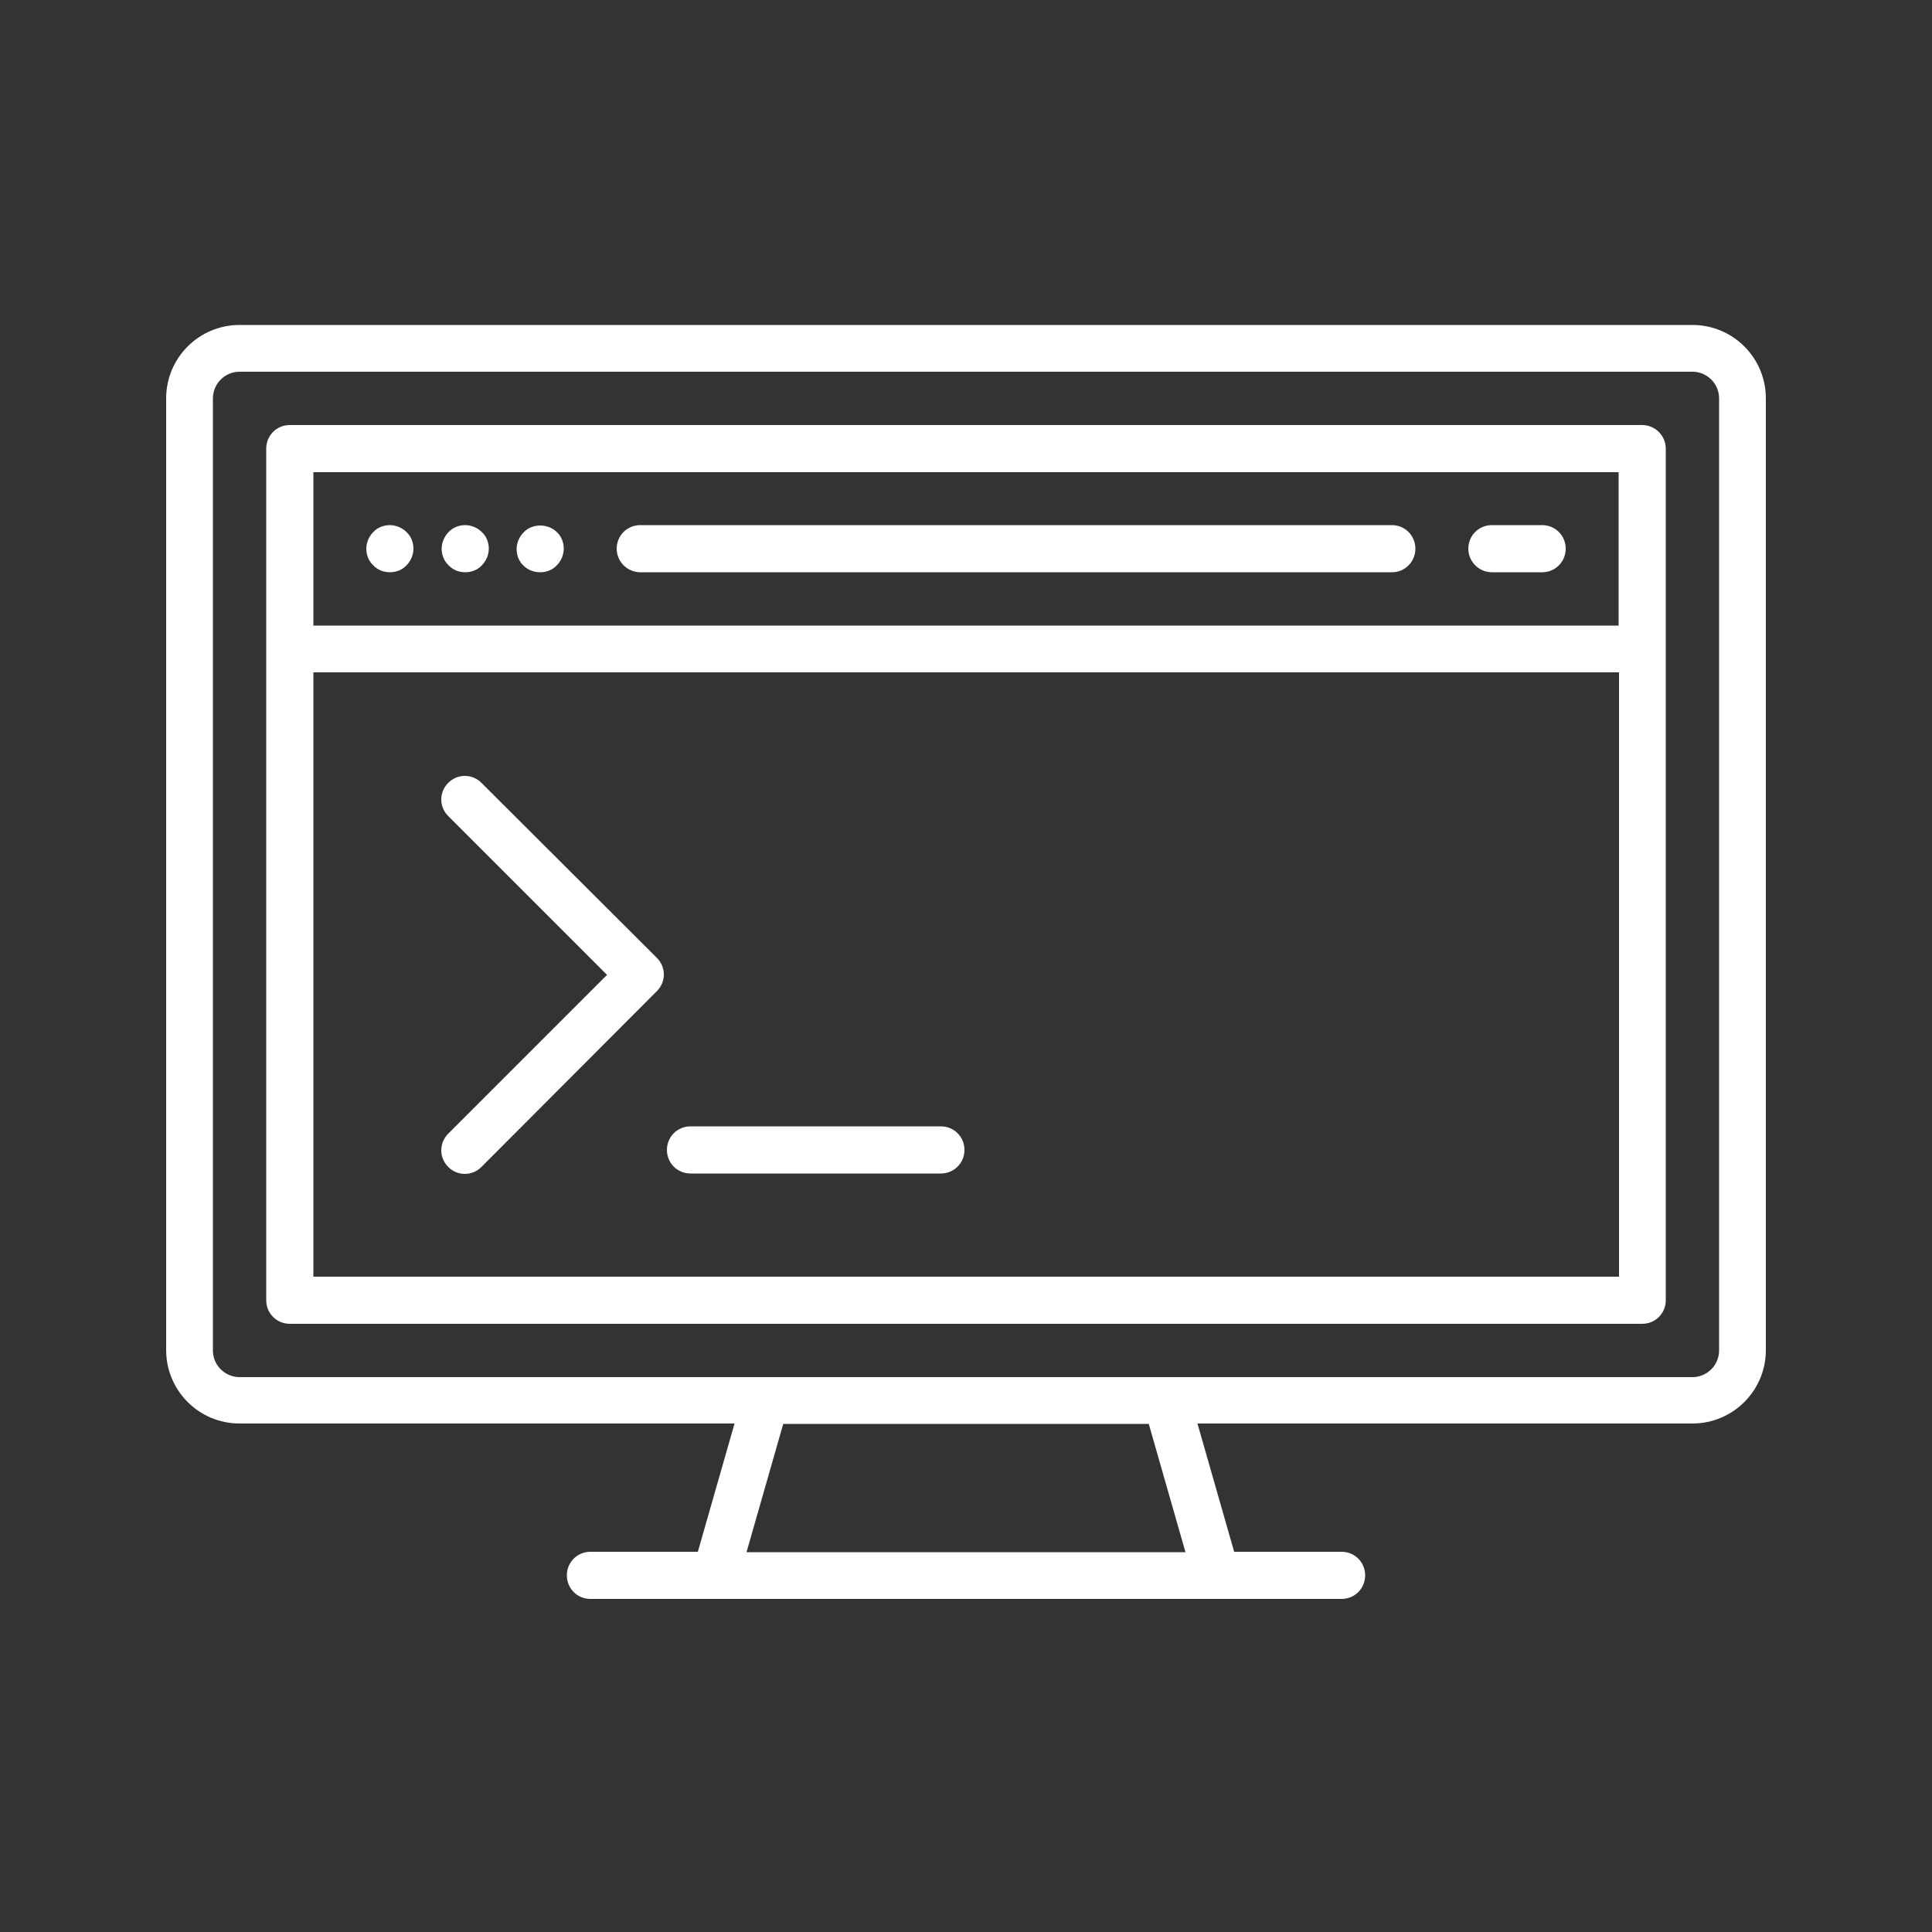 <?xml version="1.0" encoding="utf-8"?>
<!-- Generator: Adobe Illustrator 19.0.0, SVG Export Plug-In . SVG Version: 6.00 Build 0)  -->
<svg version="1.1" id="Layer_2_1_" xmlns="http://www.w3.org/2000/svg" xmlns:xlink="http://www.w3.org/1999/xlink" x="0px" y="0px"
	 viewBox="-149 -50 500 500" style="enable-background:new -149 -50 500 500;" xml:space="preserve">
<rect x="-149" y="-50" width="500" height="500" fill="#333333" stroke="none"/>
<style type="text/css">
	.st0{fill:#FFFFFF;}
</style>
<g>
	<path class="st0" d="M289,34.1H-87c-10.5,0-19,8.5-19,19v246.3c0,10.5,8.5,19,19,19H41.1l-9.5,33.2H3.8c-3.4,0-6.1,2.7-6.1,6.1
		c0,3.4,2.7,6.1,6.1,6.1h32.4c0,0,0,0,0,0c0,0,0,0,0,0h129.6c0,0,0,0,0,0c0,0,0,0,0,0h32.4c3.4,0,6.1-2.7,6.1-6.1
		c0-3.4-2.7-6.1-6.1-6.1h-27.8l-9.5-33.2H289c10.5,0,19-8.5,19-19V53.1C308,42.6,299.5,34.1,289,34.1z M157.8,351.7H44.2l9.5-33.2
		h94.6L157.8,351.7z M295.9,299.5c0,3.8-3.1,6.9-6.9,6.9H153c0,0,0,0,0,0H-87c-3.8,0-6.9-3.1-6.9-6.9V53.1c0-3.8,3.1-6.9,6.9-6.9
		h376c3.8,0,6.9,3.1,6.9,6.9V299.5z"/>
	<path class="st0" d="M276,60H-74c-3.4,0-6.1,2.7-6.1,6.1v220.4c0,3.4,2.7,6.1,6.1,6.1H276c3.4,0,6.1-2.7,6.1-6.1V66.1
		C282.1,62.8,279.4,60,276,60z M269.9,72.2v39.7H-67.9V72.2C-67.9,72.2,269.9,72.2,269.9,72.2z M-67.9,280.4V124h337.9v156.4H-67.9z
		"/>
	<path class="st0" d="M16.7,98.1h194.5c3.4,0,6.1-2.7,6.1-6.1s-2.7-6.1-6.1-6.1H16.7c-3.4,0-6.1,2.7-6.1,6.1S13.4,98.1,16.7,98.1z"
		/>
	<path class="st0" d="M237.1,98.1h13c3.4,0,6.1-2.7,6.1-6.1s-2.7-6.1-6.1-6.1h-13c-3.4,0-6.1,2.7-6.1,6.1S233.8,98.1,237.1,98.1z"/>
	<path class="st0" d="M-48.1,98.1c1.6,0,3.2-0.6,4.3-1.8c1.1-1.1,1.8-2.7,1.8-4.3s-0.6-3.2-1.8-4.3c-1.1-1.1-2.7-1.8-4.3-1.8
		c-1.6,0-3.2,0.6-4.3,1.8c-1.1,1.1-1.8,2.7-1.8,4.3s0.6,3.2,1.8,4.3C-51.3,97.5-49.7,98.1-48.1,98.1z"/>
	<path class="st0" d="M-28.6,98.1c1.6,0,3.2-0.6,4.3-1.8c1.1-1.1,1.8-2.7,1.8-4.3s-0.6-3.2-1.8-4.3c-1.1-1.1-2.7-1.8-4.3-1.8
		c-1.6,0-3.2,0.6-4.3,1.8c-1.1,1.1-1.8,2.7-1.8,4.3s0.6,3.2,1.8,4.3C-31.8,97.5-30.2,98.1-28.6,98.1z"/>
	<path class="st0" d="M-9.2,98.1c1.6,0,3.2-0.6,4.3-1.8c1.1-1.1,1.8-2.7,1.8-4.3s-0.6-3.2-1.8-4.3C-6,86.6-7.6,86-9.2,86
		s-3.2,0.6-4.3,1.8c-1.1,1.1-1.8,2.7-1.8,4.3s0.6,3.2,1.8,4.3C-12.4,97.5-10.8,98.1-9.2,98.1z"/>
	<path class="st0" d="M-24.4,152.6c-2.4-2.4-6.2-2.4-8.6,0c-2.4,2.4-2.4,6.2,0,8.6l41.1,41.1l-41.1,41.1c-2.4,2.4-2.4,6.2,0,8.6
		c1.2,1.2,2.7,1.8,4.3,1.8c1.6,0,3.1-0.6,4.3-1.8L21,206.5c2.4-2.4,2.4-6.2,0-8.6L-24.4,152.6z"/>
	<path class="st0" d="M94.5,241.5H29.7c-3.4,0-6.1,2.7-6.1,6.1s2.7,6.1,6.1,6.1h64.8c3.4,0,6.1-2.7,6.1-6.1S97.9,241.5,94.5,241.5z"
		/>
</g>
</svg>
